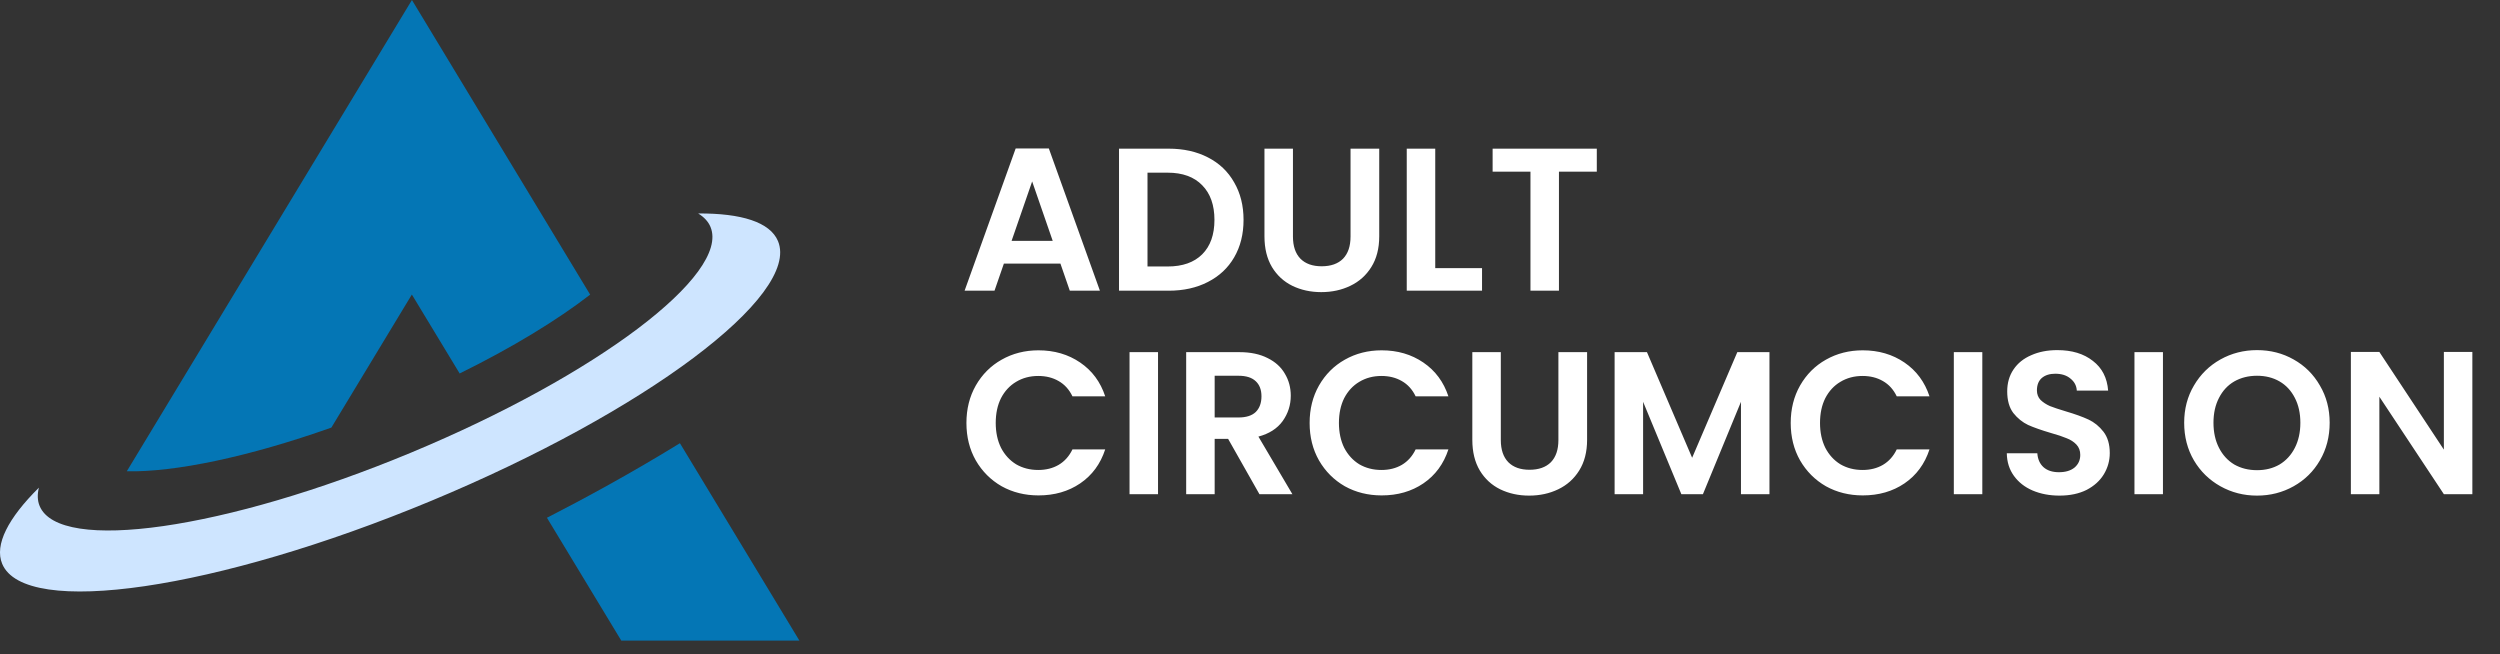 <?xml version="1.0" encoding="UTF-8"?> <svg xmlns="http://www.w3.org/2000/svg" width="172" height="45" viewBox="0 0 172 45" fill="none"><rect x="0" y="0" width="172" height="45" fill="#333333" stroke="none"/><path d="M72.958 18.138H69.066L68.422 20H66.364L69.878 10.214H72.16L75.674 20H73.602L72.958 18.138ZM72.426 16.57L71.012 12.482L69.598 16.57H72.426ZM80.404 10.228C81.43 10.228 82.331 10.429 83.106 10.83C83.89 11.231 84.492 11.805 84.912 12.552C85.341 13.289 85.556 14.148 85.556 15.128C85.556 16.108 85.341 16.967 84.912 17.704C84.492 18.432 83.89 18.997 83.106 19.398C82.331 19.799 81.43 20 80.404 20H76.988V10.228H80.404ZM80.334 18.334C81.36 18.334 82.154 18.054 82.714 17.494C83.274 16.934 83.554 16.145 83.554 15.128C83.554 14.111 83.274 13.317 82.714 12.748C82.154 12.169 81.36 11.88 80.334 11.88H78.948V18.334H80.334ZM88.955 10.228V16.276C88.955 16.939 89.127 17.447 89.473 17.802C89.818 18.147 90.303 18.32 90.929 18.32C91.563 18.32 92.053 18.147 92.399 17.802C92.744 17.447 92.917 16.939 92.917 16.276V10.228H94.891V16.262C94.891 17.093 94.709 17.797 94.345 18.376C93.99 18.945 93.509 19.375 92.903 19.664C92.305 19.953 91.638 20.098 90.901 20.098C90.173 20.098 89.51 19.953 88.913 19.664C88.325 19.375 87.858 18.945 87.513 18.376C87.167 17.797 86.995 17.093 86.995 16.262V10.228H88.955ZM98.745 18.446H101.964V20H96.784V10.228H98.745V18.446ZM109.86 10.228V11.81H107.256V20H105.296V11.81H102.692V10.228H109.86ZM66.49 29.1C66.49 28.139 66.705 27.28 67.134 26.524C67.573 25.759 68.165 25.166 68.912 24.746C69.668 24.317 70.513 24.102 71.446 24.102C72.538 24.102 73.495 24.382 74.316 24.942C75.138 25.502 75.712 26.277 76.038 27.266H73.784C73.56 26.799 73.243 26.449 72.832 26.216C72.431 25.983 71.964 25.866 71.432 25.866C70.863 25.866 70.354 26.001 69.906 26.272C69.468 26.533 69.122 26.907 68.87 27.392C68.627 27.877 68.506 28.447 68.506 29.1C68.506 29.744 68.627 30.313 68.87 30.808C69.122 31.293 69.468 31.671 69.906 31.942C70.354 32.203 70.863 32.334 71.432 32.334C71.964 32.334 72.431 32.217 72.832 31.984C73.243 31.741 73.56 31.387 73.784 30.92H76.038C75.712 31.919 75.138 32.698 74.316 33.258C73.504 33.809 72.547 34.084 71.446 34.084C70.513 34.084 69.668 33.874 68.912 33.454C68.165 33.025 67.573 32.432 67.134 31.676C66.705 30.92 66.49 30.061 66.49 29.1ZM79.672 24.228V34H77.712V24.228H79.672ZM86.649 34L84.493 30.192H83.569V34H81.609V24.228H85.277C86.033 24.228 86.677 24.363 87.209 24.634C87.741 24.895 88.137 25.255 88.399 25.712C88.669 26.16 88.805 26.664 88.805 27.224C88.805 27.868 88.618 28.451 88.245 28.974C87.871 29.487 87.316 29.842 86.579 30.038L88.917 34H86.649ZM83.569 28.722H85.207C85.739 28.722 86.135 28.596 86.397 28.344C86.658 28.083 86.789 27.723 86.789 27.266C86.789 26.818 86.658 26.473 86.397 26.23C86.135 25.978 85.739 25.852 85.207 25.852H83.569V28.722ZM90.102 29.1C90.102 28.139 90.316 27.28 90.746 26.524C91.184 25.759 91.777 25.166 92.523 24.746C93.279 24.317 94.124 24.102 95.058 24.102C96.15 24.102 97.106 24.382 97.927 24.942C98.749 25.502 99.323 26.277 99.65 27.266H97.395C97.171 26.799 96.854 26.449 96.444 26.216C96.042 25.983 95.576 25.866 95.043 25.866C94.474 25.866 93.966 26.001 93.517 26.272C93.079 26.533 92.734 26.907 92.481 27.392C92.239 27.877 92.118 28.447 92.118 29.1C92.118 29.744 92.239 30.313 92.481 30.808C92.734 31.293 93.079 31.671 93.517 31.942C93.966 32.203 94.474 32.334 95.043 32.334C95.576 32.334 96.042 32.217 96.444 31.984C96.854 31.741 97.171 31.387 97.395 30.92H99.65C99.323 31.919 98.749 32.698 97.927 33.258C97.115 33.809 96.159 34.084 95.058 34.084C94.124 34.084 93.279 33.874 92.523 33.454C91.777 33.025 91.184 32.432 90.746 31.676C90.316 30.92 90.102 30.061 90.102 29.1ZM103.256 24.228V30.276C103.256 30.939 103.428 31.447 103.774 31.802C104.119 32.147 104.604 32.32 105.23 32.32C105.864 32.32 106.354 32.147 106.7 31.802C107.045 31.447 107.218 30.939 107.218 30.276V24.228H109.192V30.262C109.192 31.093 109.01 31.797 108.646 32.376C108.291 32.945 107.81 33.375 107.204 33.664C106.606 33.953 105.939 34.098 105.202 34.098C104.474 34.098 103.811 33.953 103.214 33.664C102.626 33.375 102.159 32.945 101.814 32.376C101.468 31.797 101.296 31.093 101.296 30.262V24.228H103.256ZM121.739 24.228V34H119.779V27.644L117.161 34H115.677L113.045 27.644V34H111.085V24.228H113.311L116.419 31.494L119.527 24.228H121.739ZM123.201 29.1C123.201 28.139 123.416 27.28 123.845 26.524C124.284 25.759 124.876 25.166 125.623 24.746C126.379 24.317 127.224 24.102 128.157 24.102C129.249 24.102 130.206 24.382 131.027 24.942C131.848 25.502 132.422 26.277 132.749 27.266H130.495C130.271 26.799 129.954 26.449 129.543 26.216C129.142 25.983 128.675 25.866 128.143 25.866C127.574 25.866 127.065 26.001 126.617 26.272C126.178 26.533 125.833 26.907 125.581 27.392C125.338 27.877 125.217 28.447 125.217 29.1C125.217 29.744 125.338 30.313 125.581 30.808C125.833 31.293 126.178 31.671 126.617 31.942C127.065 32.203 127.574 32.334 128.143 32.334C128.675 32.334 129.142 32.217 129.543 31.984C129.954 31.741 130.271 31.387 130.495 30.92H132.749C132.422 31.919 131.848 32.698 131.027 33.258C130.215 33.809 129.258 34.084 128.157 34.084C127.224 34.084 126.379 33.874 125.623 33.454C124.876 33.025 124.284 32.432 123.845 31.676C123.416 30.92 123.201 30.061 123.201 29.1ZM136.383 24.228V34H134.423V24.228H136.383ZM141.694 34.098C141.012 34.098 140.396 33.981 139.846 33.748C139.304 33.515 138.875 33.179 138.558 32.74C138.24 32.301 138.077 31.783 138.068 31.186H140.168C140.196 31.587 140.336 31.905 140.588 32.138C140.849 32.371 141.204 32.488 141.652 32.488C142.109 32.488 142.468 32.381 142.73 32.166C142.991 31.942 143.122 31.653 143.122 31.298C143.122 31.009 143.033 30.771 142.856 30.584C142.678 30.397 142.454 30.253 142.184 30.15C141.922 30.038 141.558 29.917 141.092 29.786C140.457 29.599 139.939 29.417 139.538 29.24C139.146 29.053 138.805 28.778 138.516 28.414C138.236 28.041 138.096 27.546 138.096 26.93C138.096 26.351 138.24 25.847 138.53 25.418C138.819 24.989 139.225 24.662 139.748 24.438C140.27 24.205 140.868 24.088 141.54 24.088C142.548 24.088 143.364 24.335 143.99 24.83C144.624 25.315 144.974 25.997 145.04 26.874H142.884C142.865 26.538 142.72 26.263 142.45 26.048C142.188 25.824 141.838 25.712 141.4 25.712C141.017 25.712 140.709 25.81 140.476 26.006C140.252 26.202 140.14 26.487 140.14 26.86C140.14 27.121 140.224 27.341 140.392 27.518C140.569 27.686 140.784 27.826 141.036 27.938C141.297 28.041 141.661 28.162 142.128 28.302C142.762 28.489 143.28 28.675 143.682 28.862C144.083 29.049 144.428 29.329 144.718 29.702C145.007 30.075 145.152 30.565 145.152 31.172C145.152 31.695 145.016 32.18 144.746 32.628C144.475 33.076 144.078 33.435 143.556 33.706C143.033 33.967 142.412 34.098 141.694 34.098ZM148.811 24.228V34H146.851V24.228H148.811ZM155.283 34.098C154.369 34.098 153.529 33.883 152.763 33.454C151.998 33.025 151.391 32.432 150.943 31.676C150.495 30.911 150.271 30.047 150.271 29.086C150.271 28.134 150.495 27.28 150.943 26.524C151.391 25.759 151.998 25.161 152.763 24.732C153.529 24.303 154.369 24.088 155.283 24.088C156.207 24.088 157.047 24.303 157.803 24.732C158.569 25.161 159.171 25.759 159.609 26.524C160.057 27.28 160.281 28.134 160.281 29.086C160.281 30.047 160.057 30.911 159.609 31.676C159.171 32.432 158.569 33.025 157.803 33.454C157.038 33.883 156.198 34.098 155.283 34.098ZM155.283 32.348C155.871 32.348 156.389 32.217 156.837 31.956C157.285 31.685 157.635 31.303 157.887 30.808C158.139 30.313 158.265 29.739 158.265 29.086C158.265 28.433 158.139 27.863 157.887 27.378C157.635 26.883 157.285 26.505 156.837 26.244C156.389 25.983 155.871 25.852 155.283 25.852C154.695 25.852 154.173 25.983 153.715 26.244C153.267 26.505 152.917 26.883 152.665 27.378C152.413 27.863 152.287 28.433 152.287 29.086C152.287 29.739 152.413 30.313 152.665 30.808C152.917 31.303 153.267 31.685 153.715 31.956C154.173 32.217 154.695 32.348 155.283 32.348ZM170.098 34H168.138L163.7 27.294V34H161.74V24.214H163.7L168.138 30.934V24.214H170.098V34Z" fill="white"></path><path d="M22.798 29.418L28.336 20.264L31.624 25.695C35.247 23.91 38.336 22.026 40.602 20.27L28.341 0L8.723 32.425C12.012 32.495 17.097 31.438 22.798 29.418Z" fill="#0476B5"></path><path d="M37.631 35.625L42.745 44.075H55L46.779 30.493C43.409 32.566 40.126 34.345 37.625 35.625H37.631Z" fill="#0476B5"></path><path d="M48.024 14.68C48.429 14.926 48.729 15.238 48.882 15.613C50.244 18.89 41.019 25.842 28.271 31.145C15.523 36.447 4.09 38.085 2.728 34.815C2.57 34.439 2.564 34.01 2.675 33.552C0.567 35.642 -0.396 37.48 0.15 38.79C1.706 42.53 14.918 40.593 29.657 34.462C44.395 28.332 55.082 20.329 53.526 16.588C52.98 15.279 51.001 14.668 48.03 14.686L48.024 14.68Z" fill="#CEE5FF"></path></svg> 